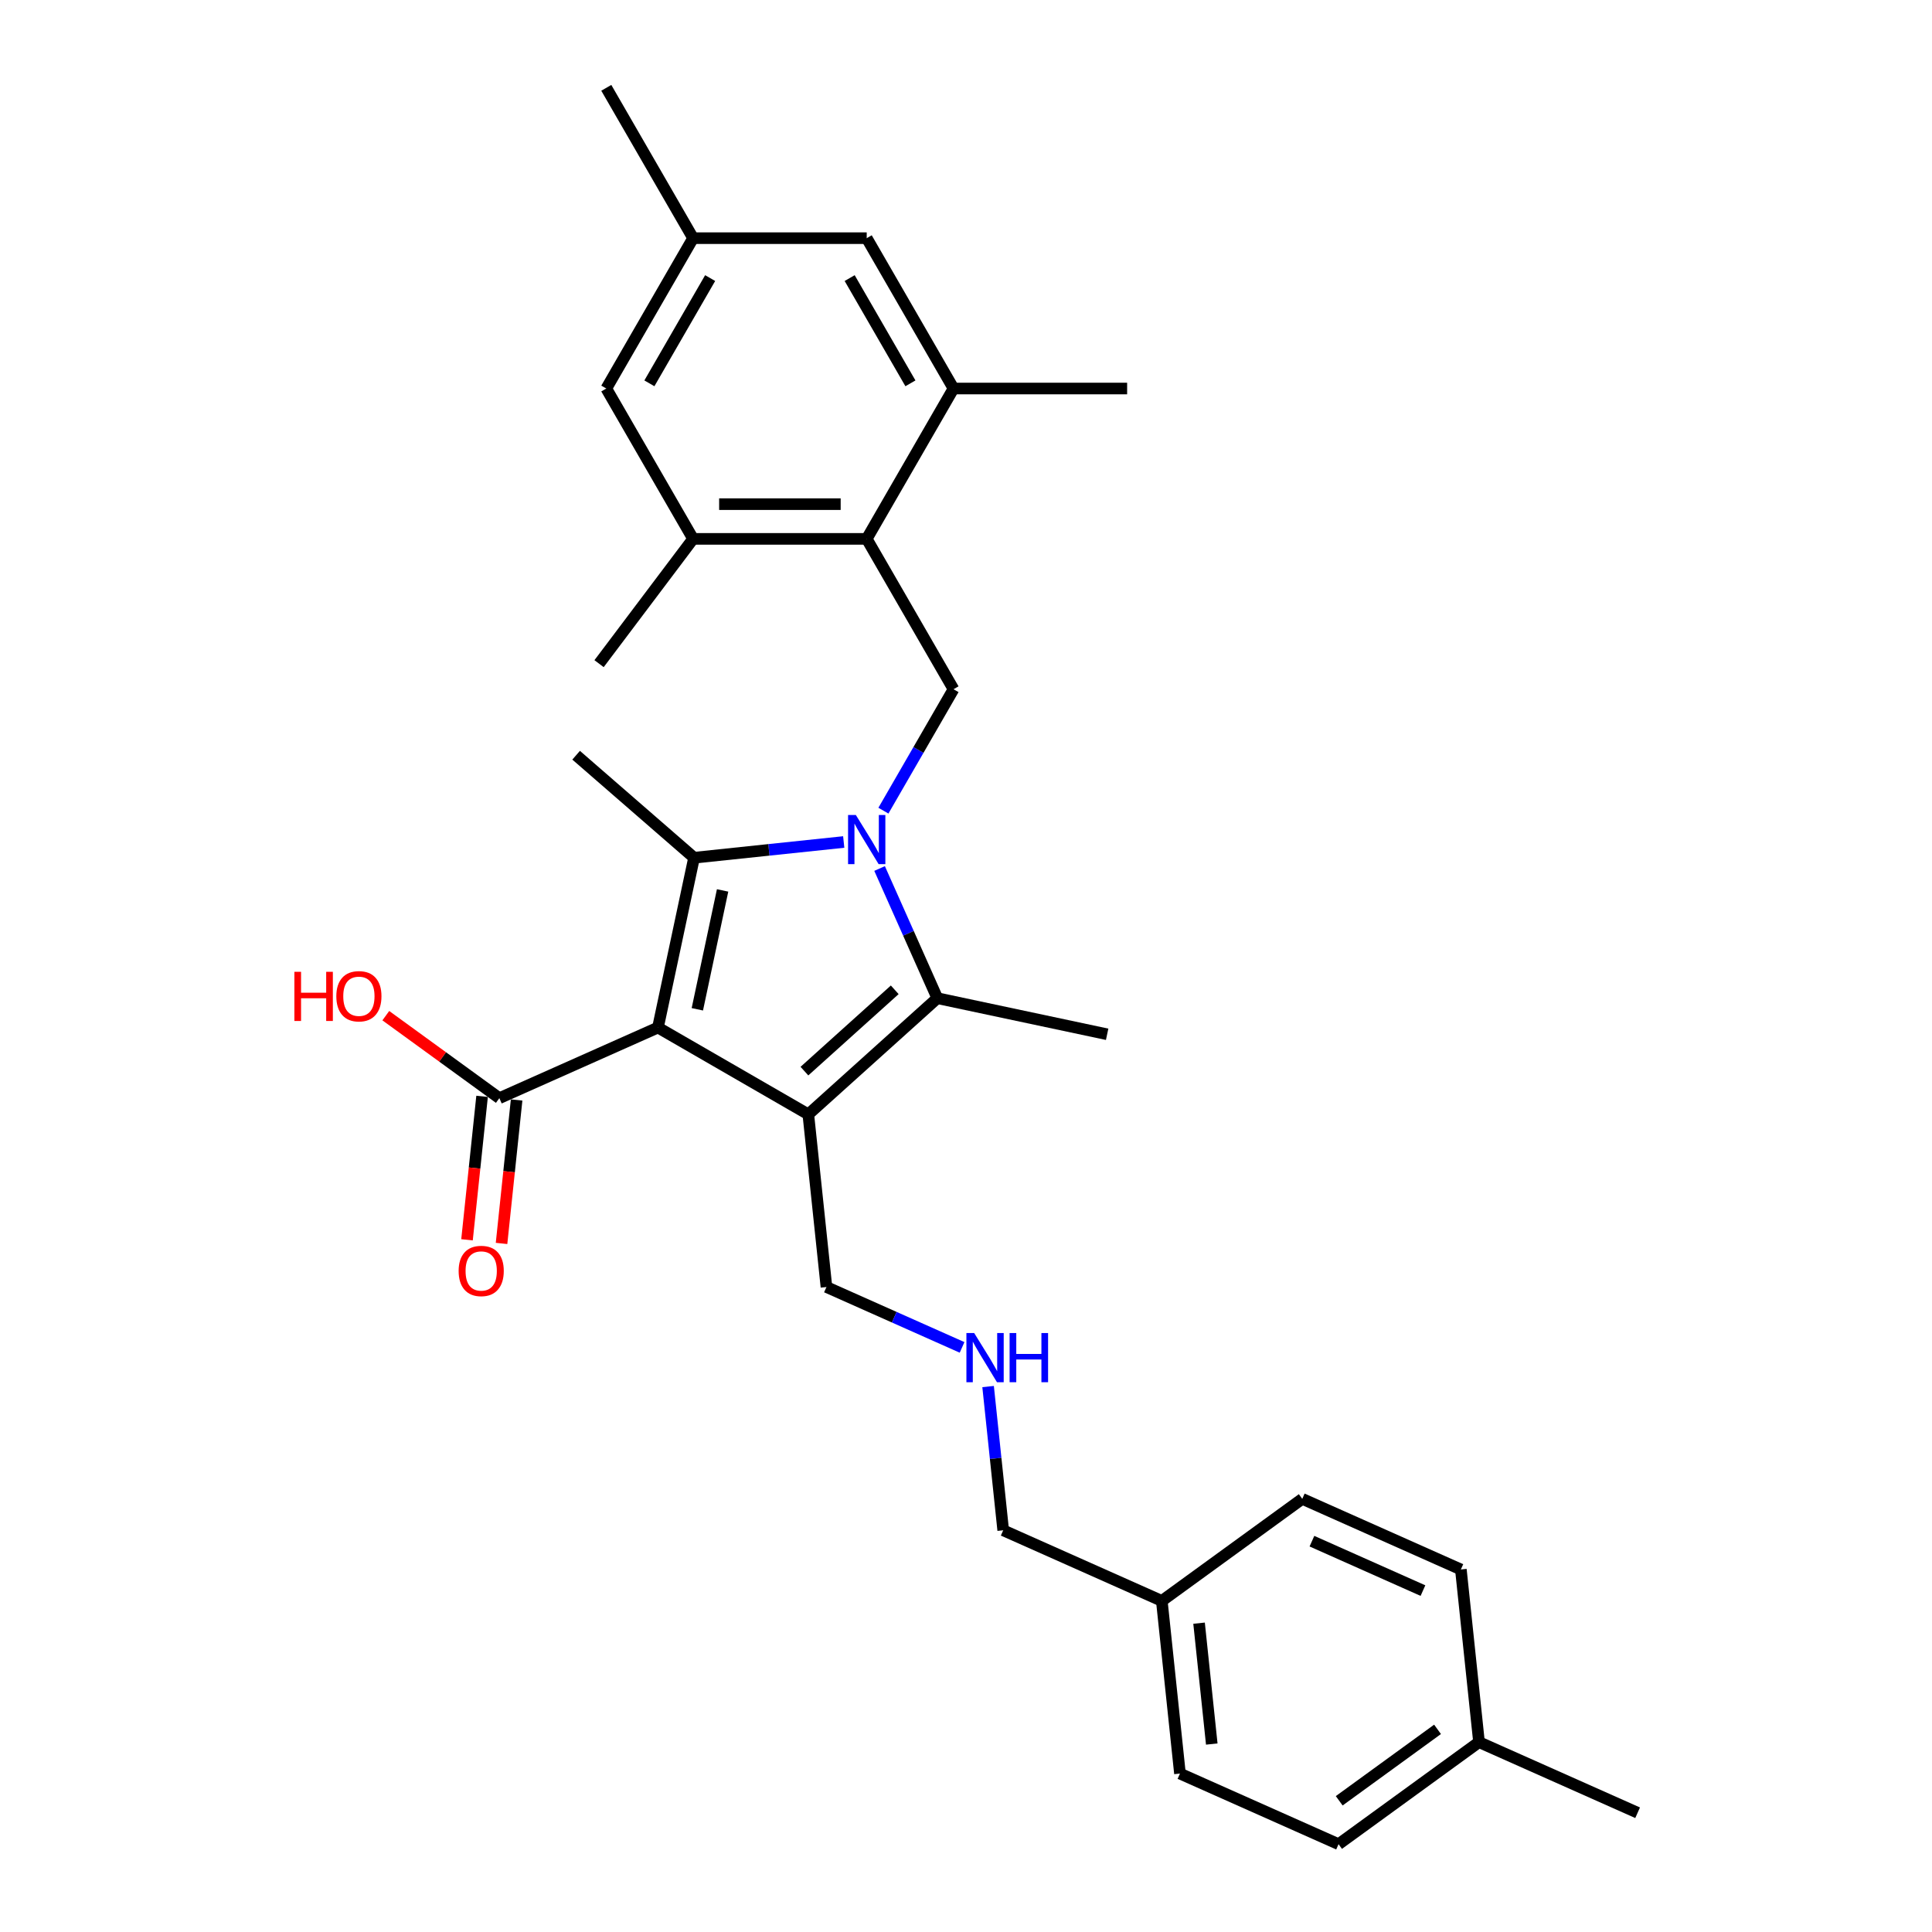 <?xml version='1.0' encoding='iso-8859-1'?>
<svg version='1.1' baseProfile='full'
              xmlns='http://www.w3.org/2000/svg'
                      xmlns:rdkit='http://www.rdkit.org/xml'
                      xmlns:xlink='http://www.w3.org/1999/xlink'
                  xml:space='preserve'
width='1000px' height='1000px' viewBox='0 0 1000 1000'>
<!-- END OF HEADER -->
<rect style='opacity:1.0;fill:#FFFFFF;stroke:none' width='1000' height='1000' x='0' y='0'> </rect>
<path class='bond-1' d='M 340.557,531.857 L 418.379,576.788' style='fill:none;fill-rule:evenodd;stroke:#000000;stroke-width:6px;stroke-linecap:butt;stroke-linejoin:miter;stroke-opacity:1' />
<path class='bond-2' d='M 340.557,531.857 L 359.24,443.959' style='fill:none;fill-rule:evenodd;stroke:#000000;stroke-width:6px;stroke-linecap:butt;stroke-linejoin:miter;stroke-opacity:1' />
<path class='bond-2' d='M 360.939,522.409 L 374.017,460.881' style='fill:none;fill-rule:evenodd;stroke:#000000;stroke-width:6px;stroke-linecap:butt;stroke-linejoin:miter;stroke-opacity:1' />
<path class='bond-6' d='M 340.557,531.857 L 258.464,568.407' style='fill:none;fill-rule:evenodd;stroke:#000000;stroke-width:6px;stroke-linecap:butt;stroke-linejoin:miter;stroke-opacity:1' />
<path class='bond-0' d='M 436.711,435.817 L 397.976,439.888' style='fill:none;fill-rule:evenodd;stroke:#0000FF;stroke-width:6px;stroke-linecap:butt;stroke-linejoin:miter;stroke-opacity:1' />
<path class='bond-0' d='M 397.976,439.888 L 359.24,443.959' style='fill:none;fill-rule:evenodd;stroke:#000000;stroke-width:6px;stroke-linecap:butt;stroke-linejoin:miter;stroke-opacity:1' />
<path class='bond-4' d='M 457.253,419.595 L 475.396,388.17' style='fill:none;fill-rule:evenodd;stroke:#0000FF;stroke-width:6px;stroke-linecap:butt;stroke-linejoin:miter;stroke-opacity:1' />
<path class='bond-4' d='M 475.396,388.17 L 493.54,356.744' style='fill:none;fill-rule:evenodd;stroke:#000000;stroke-width:6px;stroke-linecap:butt;stroke-linejoin:miter;stroke-opacity:1' />
<path class='bond-29' d='M 455.275,449.537 L 470.217,483.098' style='fill:none;fill-rule:evenodd;stroke:#0000FF;stroke-width:6px;stroke-linecap:butt;stroke-linejoin:miter;stroke-opacity:1' />
<path class='bond-29' d='M 470.217,483.098 L 485.159,516.659' style='fill:none;fill-rule:evenodd;stroke:#000000;stroke-width:6px;stroke-linecap:butt;stroke-linejoin:miter;stroke-opacity:1' />
<path class='bond-3' d='M 418.379,576.788 L 485.159,516.659' style='fill:none;fill-rule:evenodd;stroke:#000000;stroke-width:6px;stroke-linecap:butt;stroke-linejoin:miter;stroke-opacity:1' />
<path class='bond-3' d='M 416.37,554.413 L 463.116,512.322' style='fill:none;fill-rule:evenodd;stroke:#000000;stroke-width:6px;stroke-linecap:butt;stroke-linejoin:miter;stroke-opacity:1' />
<path class='bond-12' d='M 418.379,576.788 L 427.772,666.157' style='fill:none;fill-rule:evenodd;stroke:#000000;stroke-width:6px;stroke-linecap:butt;stroke-linejoin:miter;stroke-opacity:1' />
<path class='bond-15' d='M 359.24,443.959 L 298.201,390.902' style='fill:none;fill-rule:evenodd;stroke:#000000;stroke-width:6px;stroke-linecap:butt;stroke-linejoin:miter;stroke-opacity:1' />
<path class='bond-17' d='M 485.159,516.659 L 573.057,535.342' style='fill:none;fill-rule:evenodd;stroke:#000000;stroke-width:6px;stroke-linecap:butt;stroke-linejoin:miter;stroke-opacity:1' />
<path class='bond-5' d='M 493.54,356.744 L 448.609,278.922' style='fill:none;fill-rule:evenodd;stroke:#000000;stroke-width:6px;stroke-linecap:butt;stroke-linejoin:miter;stroke-opacity:1' />
<path class='bond-7' d='M 448.609,278.922 L 358.748,278.922' style='fill:none;fill-rule:evenodd;stroke:#000000;stroke-width:6px;stroke-linecap:butt;stroke-linejoin:miter;stroke-opacity:1' />
<path class='bond-7' d='M 435.13,260.949 L 372.227,260.949' style='fill:none;fill-rule:evenodd;stroke:#000000;stroke-width:6px;stroke-linecap:butt;stroke-linejoin:miter;stroke-opacity:1' />
<path class='bond-8' d='M 448.609,278.922 L 493.54,201.099' style='fill:none;fill-rule:evenodd;stroke:#000000;stroke-width:6px;stroke-linecap:butt;stroke-linejoin:miter;stroke-opacity:1' />
<path class='bond-11' d='M 249.527,567.468 L 245.625,604.595' style='fill:none;fill-rule:evenodd;stroke:#000000;stroke-width:6px;stroke-linecap:butt;stroke-linejoin:miter;stroke-opacity:1' />
<path class='bond-11' d='M 245.625,604.595 L 241.723,641.722' style='fill:none;fill-rule:evenodd;stroke:#FF0000;stroke-width:6px;stroke-linecap:butt;stroke-linejoin:miter;stroke-opacity:1' />
<path class='bond-11' d='M 267.401,569.346 L 263.499,606.474' style='fill:none;fill-rule:evenodd;stroke:#000000;stroke-width:6px;stroke-linecap:butt;stroke-linejoin:miter;stroke-opacity:1' />
<path class='bond-11' d='M 263.499,606.474 L 259.597,643.601' style='fill:none;fill-rule:evenodd;stroke:#FF0000;stroke-width:6px;stroke-linecap:butt;stroke-linejoin:miter;stroke-opacity:1' />
<path class='bond-16' d='M 258.464,568.407 L 229.079,547.057' style='fill:none;fill-rule:evenodd;stroke:#000000;stroke-width:6px;stroke-linecap:butt;stroke-linejoin:miter;stroke-opacity:1' />
<path class='bond-16' d='M 229.079,547.057 L 199.693,525.708' style='fill:none;fill-rule:evenodd;stroke:#FF0000;stroke-width:6px;stroke-linecap:butt;stroke-linejoin:miter;stroke-opacity:1' />
<path class='bond-9' d='M 358.748,278.922 L 313.817,201.099' style='fill:none;fill-rule:evenodd;stroke:#000000;stroke-width:6px;stroke-linecap:butt;stroke-linejoin:miter;stroke-opacity:1' />
<path class='bond-24' d='M 358.748,278.922 L 310.074,343.51' style='fill:none;fill-rule:evenodd;stroke:#000000;stroke-width:6px;stroke-linecap:butt;stroke-linejoin:miter;stroke-opacity:1' />
<path class='bond-10' d='M 493.54,201.099 L 448.609,123.277' style='fill:none;fill-rule:evenodd;stroke:#000000;stroke-width:6px;stroke-linecap:butt;stroke-linejoin:miter;stroke-opacity:1' />
<path class='bond-10' d='M 471.236,198.412 L 439.784,143.936' style='fill:none;fill-rule:evenodd;stroke:#000000;stroke-width:6px;stroke-linecap:butt;stroke-linejoin:miter;stroke-opacity:1' />
<path class='bond-25' d='M 493.54,201.099 L 583.401,201.099' style='fill:none;fill-rule:evenodd;stroke:#000000;stroke-width:6px;stroke-linecap:butt;stroke-linejoin:miter;stroke-opacity:1' />
<path class='bond-30' d='M 313.817,201.099 L 358.748,123.277' style='fill:none;fill-rule:evenodd;stroke:#000000;stroke-width:6px;stroke-linecap:butt;stroke-linejoin:miter;stroke-opacity:1' />
<path class='bond-30' d='M 336.121,198.412 L 367.572,143.936' style='fill:none;fill-rule:evenodd;stroke:#000000;stroke-width:6px;stroke-linecap:butt;stroke-linejoin:miter;stroke-opacity:1' />
<path class='bond-13' d='M 448.609,123.277 L 358.748,123.277' style='fill:none;fill-rule:evenodd;stroke:#000000;stroke-width:6px;stroke-linecap:butt;stroke-linejoin:miter;stroke-opacity:1' />
<path class='bond-14' d='M 427.772,666.157 L 462.87,681.784' style='fill:none;fill-rule:evenodd;stroke:#000000;stroke-width:6px;stroke-linecap:butt;stroke-linejoin:miter;stroke-opacity:1' />
<path class='bond-14' d='M 462.87,681.784 L 497.967,697.41' style='fill:none;fill-rule:evenodd;stroke:#0000FF;stroke-width:6px;stroke-linecap:butt;stroke-linejoin:miter;stroke-opacity:1' />
<path class='bond-27' d='M 358.748,123.277 L 313.817,45.455' style='fill:none;fill-rule:evenodd;stroke:#000000;stroke-width:6px;stroke-linecap:butt;stroke-linejoin:miter;stroke-opacity:1' />
<path class='bond-26' d='M 511.438,717.678 L 515.348,754.877' style='fill:none;fill-rule:evenodd;stroke:#0000FF;stroke-width:6px;stroke-linecap:butt;stroke-linejoin:miter;stroke-opacity:1' />
<path class='bond-26' d='M 515.348,754.877 L 519.258,792.076' style='fill:none;fill-rule:evenodd;stroke:#000000;stroke-width:6px;stroke-linecap:butt;stroke-linejoin:miter;stroke-opacity:1' />
<path class='bond-18' d='M 601.35,828.626 L 519.258,792.076' style='fill:none;fill-rule:evenodd;stroke:#000000;stroke-width:6px;stroke-linecap:butt;stroke-linejoin:miter;stroke-opacity:1' />
<path class='bond-22' d='M 601.35,828.626 L 674.05,775.807' style='fill:none;fill-rule:evenodd;stroke:#000000;stroke-width:6px;stroke-linecap:butt;stroke-linejoin:miter;stroke-opacity:1' />
<path class='bond-23' d='M 601.35,828.626 L 610.743,917.995' style='fill:none;fill-rule:evenodd;stroke:#000000;stroke-width:6px;stroke-linecap:butt;stroke-linejoin:miter;stroke-opacity:1' />
<path class='bond-23' d='M 620.633,840.153 L 627.208,902.711' style='fill:none;fill-rule:evenodd;stroke:#000000;stroke-width:6px;stroke-linecap:butt;stroke-linejoin:miter;stroke-opacity:1' />
<path class='bond-19' d='M 765.535,901.726 L 692.836,954.545' style='fill:none;fill-rule:evenodd;stroke:#000000;stroke-width:6px;stroke-linecap:butt;stroke-linejoin:miter;stroke-opacity:1' />
<path class='bond-19' d='M 744.067,895.109 L 693.177,932.083' style='fill:none;fill-rule:evenodd;stroke:#000000;stroke-width:6px;stroke-linecap:butt;stroke-linejoin:miter;stroke-opacity:1' />
<path class='bond-28' d='M 765.535,901.726 L 847.628,938.276' style='fill:none;fill-rule:evenodd;stroke:#000000;stroke-width:6px;stroke-linecap:butt;stroke-linejoin:miter;stroke-opacity:1' />
<path class='bond-31' d='M 765.535,901.726 L 756.142,812.357' style='fill:none;fill-rule:evenodd;stroke:#000000;stroke-width:6px;stroke-linecap:butt;stroke-linejoin:miter;stroke-opacity:1' />
<path class='bond-20' d='M 756.142,812.357 L 674.05,775.807' style='fill:none;fill-rule:evenodd;stroke:#000000;stroke-width:6px;stroke-linecap:butt;stroke-linejoin:miter;stroke-opacity:1' />
<path class='bond-20' d='M 736.518,823.293 L 679.054,797.708' style='fill:none;fill-rule:evenodd;stroke:#000000;stroke-width:6px;stroke-linecap:butt;stroke-linejoin:miter;stroke-opacity:1' />
<path class='bond-21' d='M 692.836,954.545 L 610.743,917.995' style='fill:none;fill-rule:evenodd;stroke:#000000;stroke-width:6px;stroke-linecap:butt;stroke-linejoin:miter;stroke-opacity:1' />
<path  class='atom-1' d='M 442.984 421.842
L 451.323 435.321
Q 452.15 436.651, 453.48 439.059
Q 454.81 441.468, 454.881 441.611
L 454.881 421.842
L 458.26 421.842
L 458.26 447.291
L 454.774 447.291
L 445.823 432.553
Q 444.781 430.828, 443.667 428.851
Q 442.588 426.874, 442.265 426.263
L 442.265 447.291
L 438.958 447.291
L 438.958 421.842
L 442.984 421.842
' fill='#0000FF'/>
<path  class='atom-12' d='M 237.389 657.848
Q 237.389 651.738, 240.408 648.323
Q 243.428 644.908, 249.071 644.908
Q 254.714 644.908, 257.734 648.323
Q 260.753 651.738, 260.753 657.848
Q 260.753 664.031, 257.698 667.553
Q 254.642 671.04, 249.071 671.04
Q 243.464 671.04, 240.408 667.553
Q 237.389 664.067, 237.389 657.848
M 249.071 668.164
Q 252.953 668.164, 255.038 665.576
Q 257.159 662.952, 257.159 657.848
Q 257.159 652.852, 255.038 650.336
Q 252.953 647.784, 249.071 647.784
Q 245.189 647.784, 243.068 650.3
Q 240.983 652.816, 240.983 657.848
Q 240.983 662.988, 243.068 665.576
Q 245.189 668.164, 249.071 668.164
' fill='#FF0000'/>
<path  class='atom-15' d='M 504.239 689.983
L 512.578 703.462
Q 513.405 704.792, 514.735 707.2
Q 516.065 709.608, 516.137 709.752
L 516.137 689.983
L 519.516 689.983
L 519.516 715.431
L 516.029 715.431
L 507.079 700.694
Q 506.037 698.969, 504.922 696.992
Q 503.844 695.015, 503.52 694.404
L 503.52 715.431
L 500.213 715.431
L 500.213 689.983
L 504.239 689.983
' fill='#0000FF'/>
<path  class='atom-15' d='M 522.571 689.983
L 526.022 689.983
L 526.022 700.802
L 539.034 700.802
L 539.034 689.983
L 542.484 689.983
L 542.484 715.431
L 539.034 715.431
L 539.034 703.678
L 526.022 703.678
L 526.022 715.431
L 522.571 715.431
L 522.571 689.983
' fill='#0000FF'/>
<path  class='atom-17' d='M 152.372 503.007
L 155.823 503.007
L 155.823 513.827
L 168.835 513.827
L 168.835 503.007
L 172.285 503.007
L 172.285 528.456
L 168.835 528.456
L 168.835 516.702
L 155.823 516.702
L 155.823 528.456
L 152.372 528.456
L 152.372 503.007
' fill='#FF0000'/>
<path  class='atom-17' d='M 174.083 515.66
Q 174.083 509.549, 177.102 506.134
Q 180.121 502.72, 185.765 502.72
Q 191.408 502.72, 194.427 506.134
Q 197.447 509.549, 197.447 515.66
Q 197.447 521.842, 194.391 525.365
Q 191.336 528.851, 185.765 528.851
Q 180.157 528.851, 177.102 525.365
Q 174.083 521.878, 174.083 515.66
M 185.765 525.976
Q 189.647 525.976, 191.731 523.388
Q 193.852 520.764, 193.852 515.66
Q 193.852 510.663, 191.731 508.147
Q 189.647 505.595, 185.765 505.595
Q 181.883 505.595, 179.762 508.111
Q 177.677 510.627, 177.677 515.66
Q 177.677 520.8, 179.762 523.388
Q 181.883 525.976, 185.765 525.976
' fill='#FF0000'/>
</svg>
